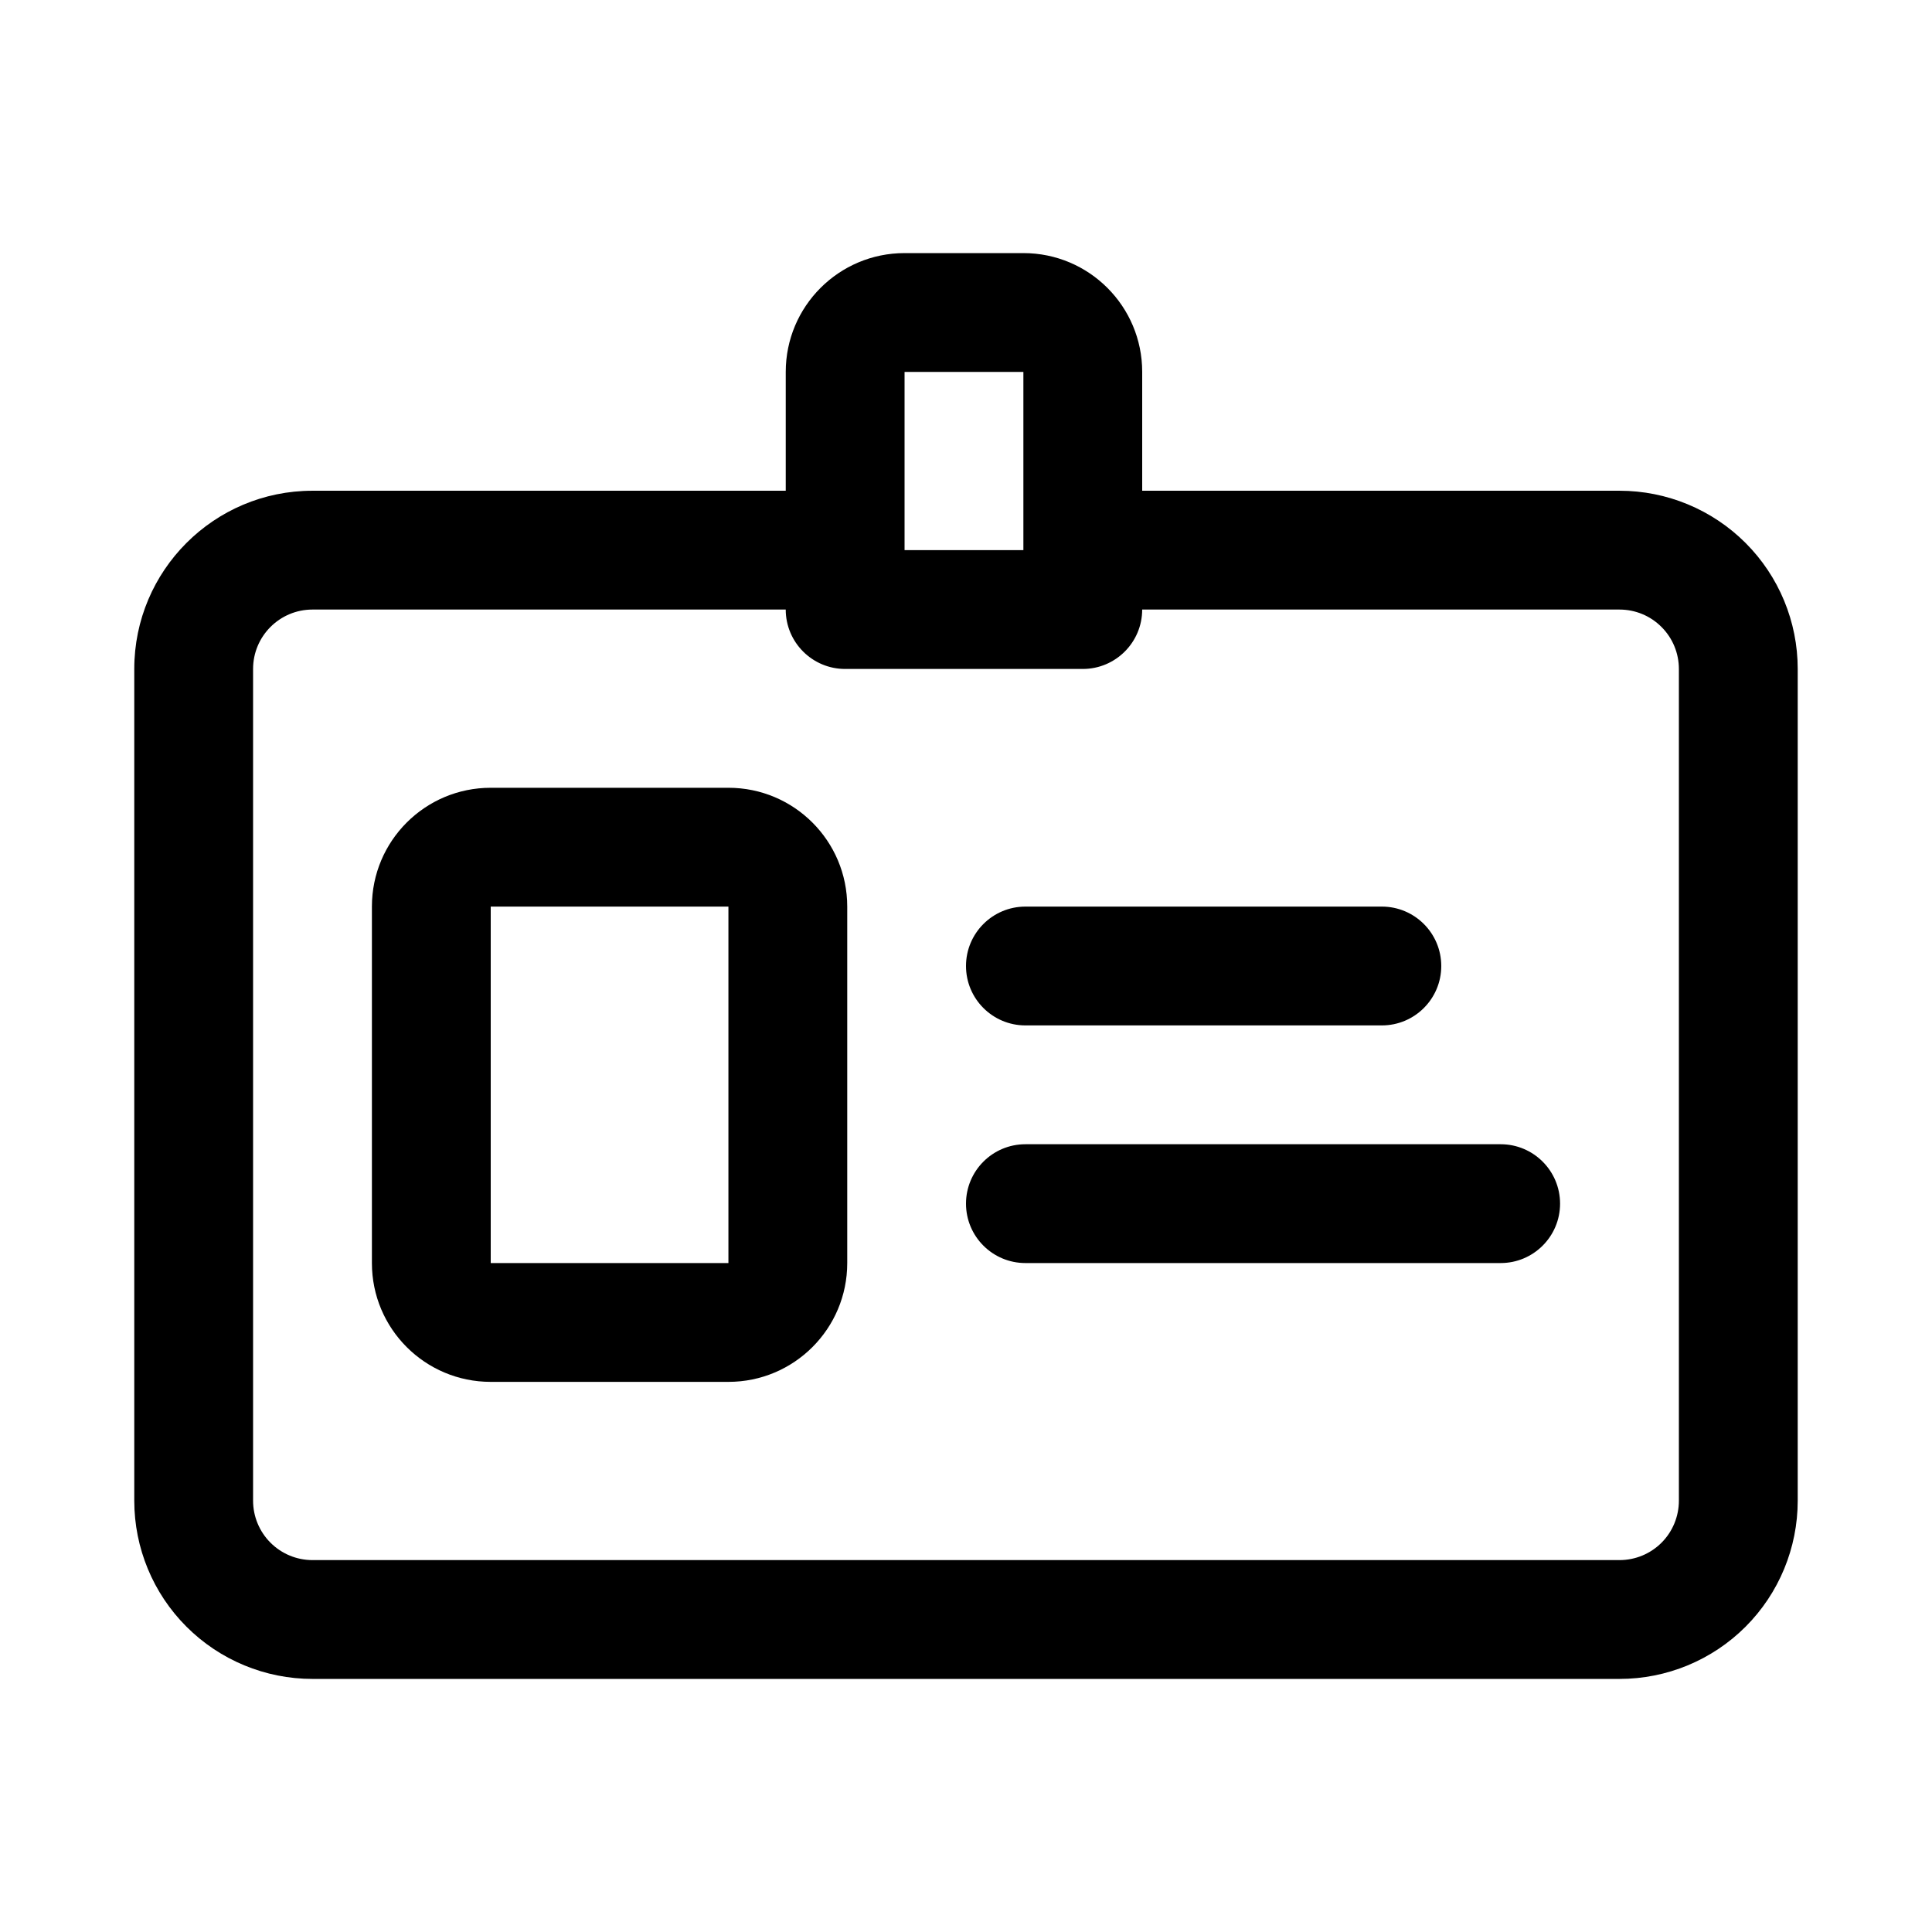 <?xml version="1.0" encoding="UTF-8"?>
<!-- Uploaded to: SVG Find, www.svgrepo.com, Generator: SVG Find Mixer Tools -->
<svg fill="#000000" width="800px" height="800px" version="1.1" viewBox="144 144 512 512" xmlns="http://www.w3.org/2000/svg">
 <path d="m352.23 274.05v-31.488c0-17.398 14.105-31.488 31.488-31.488h31.488c17.398 0 31.488 14.09 31.488 31.488v31.488h126.49c12.531 0 24.543 4.973 33.41 13.84 8.848 8.848 13.82 20.859 13.82 33.391v220.42c0 12.531-4.973 24.543-13.82 33.395-8.867 8.863-20.879 13.836-33.41 13.836h-346.37c-12.516 0-24.527-4.973-33.391-13.836-8.863-8.852-13.84-20.863-13.84-33.395v-220.42c0-26.086 21.16-47.23 47.23-47.23zm0 31.488h-125.42c-8.688 0-15.742 7.051-15.742 15.742v220.42c0 4.172 1.668 8.188 4.613 11.129 2.961 2.961 6.957 4.613 11.129 4.613h346.37c4.188 0 8.188-1.652 11.145-4.613 2.945-2.941 4.598-6.957 4.598-11.129v-220.42c0-4.172-1.652-8.188-4.613-11.129-2.941-2.961-6.941-4.613-11.129-4.613h-126.49c0 8.691-7.055 15.742-15.742 15.742h-62.977c-8.691 0-15.746-7.051-15.746-15.742zm16.297 78.719c0-17.398-14.094-31.488-31.488-31.488h-62.992c-17.398 0-31.488 14.09-31.488 31.488v94.465c0 17.398 14.09 31.488 31.488 31.488h62.992c17.395 0 31.488-14.09 31.488-31.488zm-31.488 0h-62.992v94.465h62.992v-94.465zm78.703 94.465h125.95c8.691 0 15.742-7.055 15.742-15.742 0-8.691-7.051-15.746-15.742-15.746h-125.95c-8.691 0-15.742 7.055-15.742 15.746 0 8.688 7.051 15.742 15.742 15.742zm0-62.977h94.465c8.691 0 15.742-7.055 15.742-15.742 0-8.691-7.051-15.746-15.742-15.746h-94.465c-8.691 0-15.742 7.055-15.742 15.746 0 8.688 7.051 15.742 15.742 15.742zm-78.703-31.488m46.68-141.7v47.23h31.488v-47.23z" fill-rule="evenodd"/>
</svg>